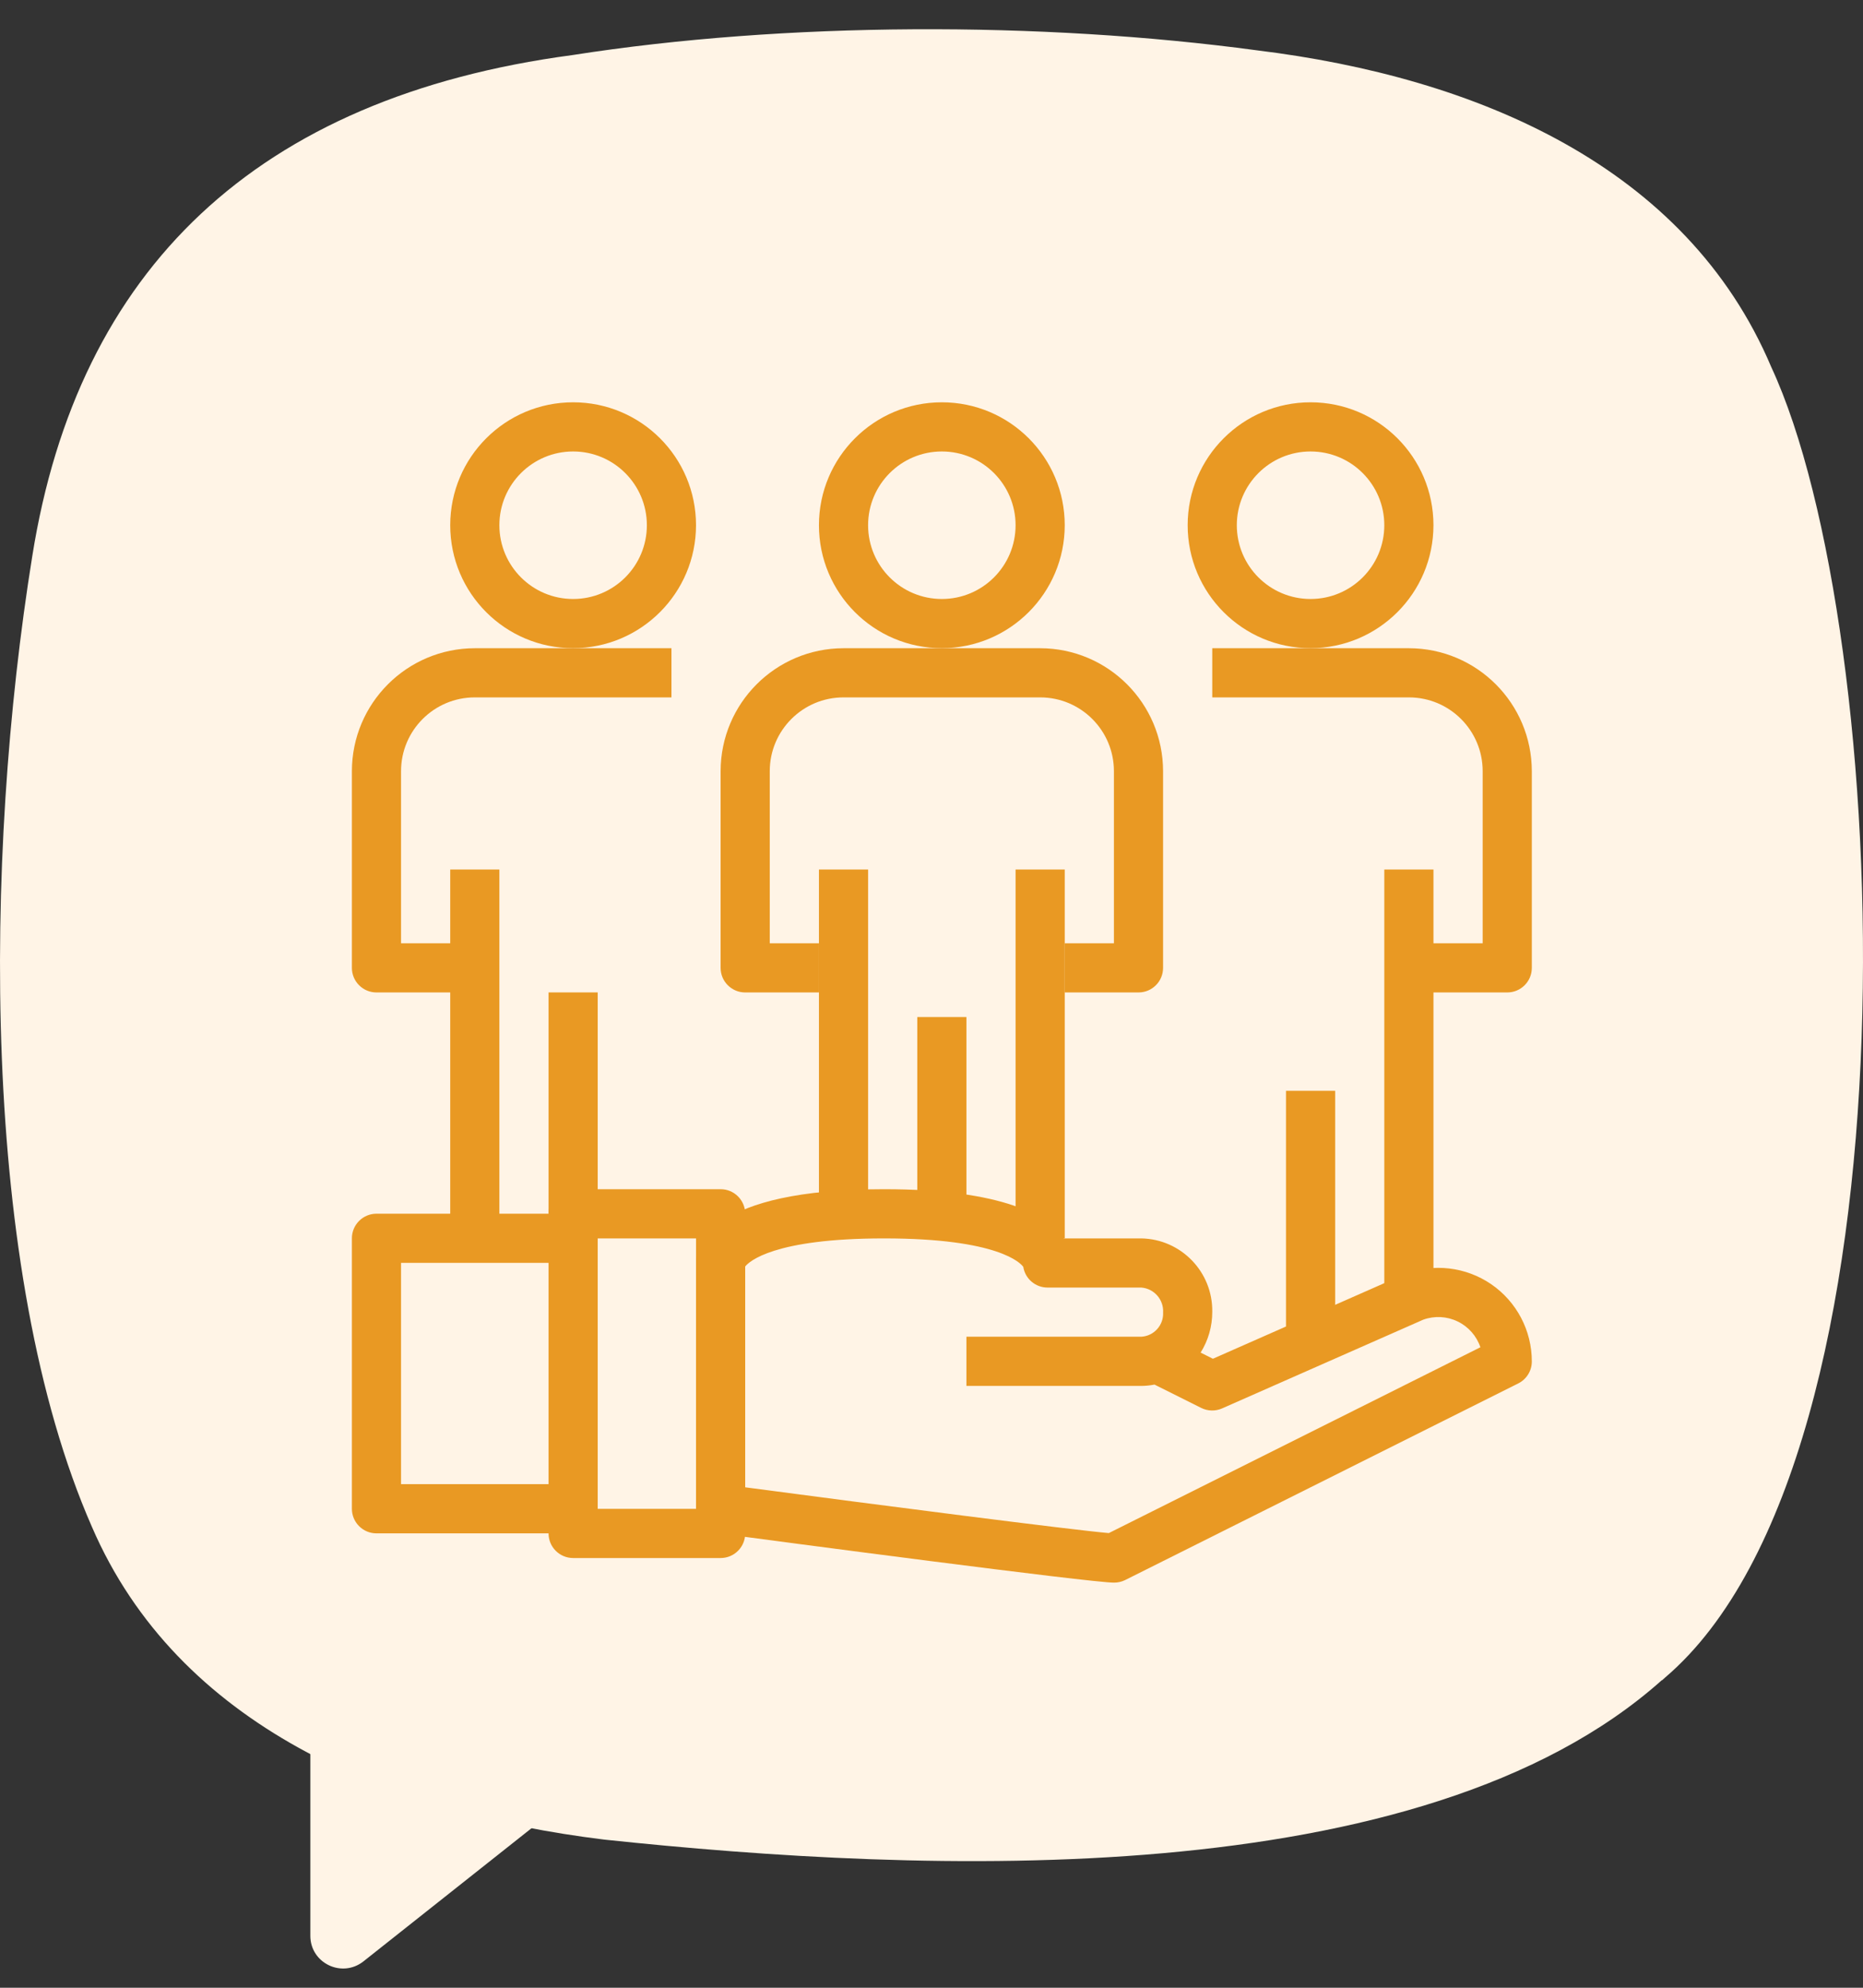 <svg width="60" height="64" viewBox="0 0 60 64" fill="none" xmlns="http://www.w3.org/2000/svg">
<rect x="0" y="0" width="60" height="64" fill="#333333" stroke="none"/>
<path d="M53.525 54.094C45.775 61.017 29.774 60.323 19.461 59.23C12.457 58.373 5.728 55.565 2.961 49.162C-0.654 40.922 -0.521 27.587 1.041 17.897C2.511 8.676 8.25 3.132 18.43 1.774C25.282 0.702 33.511 0.681 40.486 1.621C47.551 2.488 54.311 5.348 57.047 11.821C60.989 20.306 62 46.875 53.627 54.012L53.525 54.104V54.094Z" fill="#FFF4E6"/>
<path d="M20.543 56.151L9.995 51.535V62.328C9.995 63.206 11.006 63.696 11.7 63.155L20.543 56.151Z" fill="#FFF4E6"/>
<g clip-path="url(#clip0_202_1341)">
<path d="M35.876 50.956C35.11 50.956 25.103 49.632 23.104 49.365C22.711 49.313 22.417 48.978 22.417 48.581V40.664C22.417 40.11 22.854 38.289 28.473 38.289C32.348 38.289 33.758 39.154 34.26 39.873H36.756C38.039 39.896 39.062 40.954 39.042 42.237C39.044 42.702 38.914 43.157 38.667 43.55L39.063 43.748L45.246 41.022C46.171 40.666 47.212 40.789 48.029 41.35C48.846 41.912 49.334 42.84 49.334 43.831C49.336 44.132 49.166 44.409 48.896 44.543L36.229 50.877C36.119 50.93 35.998 50.957 35.876 50.956ZM24 47.887C28.294 48.456 34.511 49.258 35.711 49.361L47.678 43.378C47.555 43.014 47.291 42.714 46.944 42.547C46.598 42.38 46.199 42.359 45.837 42.49L39.359 45.347C39.143 45.442 38.897 45.436 38.686 45.331L37.182 44.58C37.039 44.608 36.895 44.622 36.75 44.623H31.125V43.039H36.756C37.165 43.016 37.479 42.667 37.459 42.258C37.482 41.844 37.169 41.487 36.756 41.456H33.738C33.349 41.456 33.017 41.174 32.956 40.79C32.877 40.676 32.164 39.873 28.473 39.873C24.903 39.873 24.119 40.625 24 40.777V47.887Z" fill="#E99923"/>
<path d="M23.209 50.164H18.459C18.022 50.164 17.667 49.81 17.667 49.373V39.081C17.667 38.644 18.022 38.289 18.459 38.289H23.209C23.646 38.289 24 38.644 24 39.081V49.373C24 49.81 23.646 50.164 23.209 50.164ZM19.25 48.581H22.417V39.873H19.25V48.581Z" fill="#E99923"/>
<path d="M18.458 49.37H12.125C11.688 49.37 11.333 49.015 11.333 48.578V39.87C11.333 39.433 11.688 39.078 12.125 39.078H18.458V40.661H12.916V47.786H18.458V49.37Z" fill="#E99923"/>
<path d="M15.291 31.954H12.125C11.688 31.954 11.333 31.6 11.333 31.163V24.829C11.336 22.644 13.106 20.874 15.291 20.871H21.625V22.454H15.291C13.98 22.454 12.916 23.518 12.916 24.829V30.371H15.291V31.954Z" fill="#E99923"/>
<path d="M18.458 20.87C16.272 20.87 14.5 19.098 14.5 16.911C14.5 14.725 16.272 12.953 18.458 12.953C20.645 12.953 22.416 14.725 22.416 16.911C22.414 19.096 20.643 20.867 18.458 20.87ZM18.458 14.536C17.147 14.536 16.083 15.6 16.083 16.911C16.083 18.223 17.147 19.286 18.458 19.286C19.77 19.286 20.833 18.223 20.833 16.911C20.833 15.6 19.77 14.536 18.458 14.536Z" fill="#E99923"/>
<path d="M48.542 31.954H45.376V30.371H47.751V24.829C47.751 23.518 46.687 22.454 45.376 22.454H39.042V20.871H45.376C47.561 20.874 49.331 22.644 49.334 24.829V31.163C49.334 31.6 48.98 31.954 48.542 31.954Z" fill="#E99923"/>
<path d="M42.208 20.87C40.022 20.87 38.25 19.098 38.25 16.911C38.25 14.725 40.022 12.953 42.208 12.953C44.395 12.953 46.166 14.725 46.166 16.911C46.164 19.096 44.393 20.867 42.208 20.87ZM42.208 14.536C40.897 14.536 39.833 15.6 39.833 16.911C39.833 18.223 40.897 19.286 42.208 19.286C43.52 19.286 44.583 18.223 44.583 16.911C44.583 15.6 43.52 14.536 42.208 14.536Z" fill="#E99923"/>
<path d="M36.666 31.954H34.291V30.371H35.875V24.829C35.875 23.518 34.811 22.454 33.5 22.454H27.166C25.855 22.454 24.791 23.518 24.791 24.829V30.371H26.375V31.954H24C23.563 31.954 23.208 31.6 23.208 31.163V24.829C23.211 22.644 24.981 20.874 27.166 20.871H33.5C35.685 20.874 37.455 22.644 37.458 24.829V31.163C37.458 31.6 37.104 31.954 36.666 31.954Z" fill="#E99923"/>
<path d="M30.333 20.87C28.147 20.87 26.375 19.098 26.375 16.911C26.375 14.725 28.147 12.953 30.333 12.953C32.52 12.953 34.291 14.725 34.291 16.911C34.289 19.096 32.518 20.867 30.333 20.87ZM30.333 14.536C29.022 14.536 27.958 15.6 27.958 16.911C27.958 18.223 29.022 19.286 30.333 19.286C31.645 19.286 32.708 18.223 32.708 16.911C32.708 15.6 31.645 14.536 30.333 14.536Z" fill="#E99923"/>
<path d="M26.375 27.996H27.958V39.079H26.375V27.996Z" fill="#E99923"/>
<path d="M32.708 27.996H34.291V39.871H32.708V27.996Z" fill="#E99923"/>
<path d="M14.5 27.996H16.083V39.871H14.5V27.996Z" fill="#E99923"/>
<path d="M44.583 27.996H46.166V41.454H44.583V27.996Z" fill="#E99923"/>
<path d="M29.542 32.746H31.125V39.079H29.542V32.746Z" fill="#E99923"/>
<path d="M17.667 31.953H19.25V39.078H17.667V31.953Z" fill="#E99923"/>
<path d="M41.417 35.121H43.001V43.038H41.417V35.121Z" fill="#E99923"/>
</g>
<defs>
<clipPath id="clip0_202_1341">
<rect width="38" height="38" fill="white" transform="translate(11.333 12.953)"/>
</clipPath>
</defs>
</svg>
